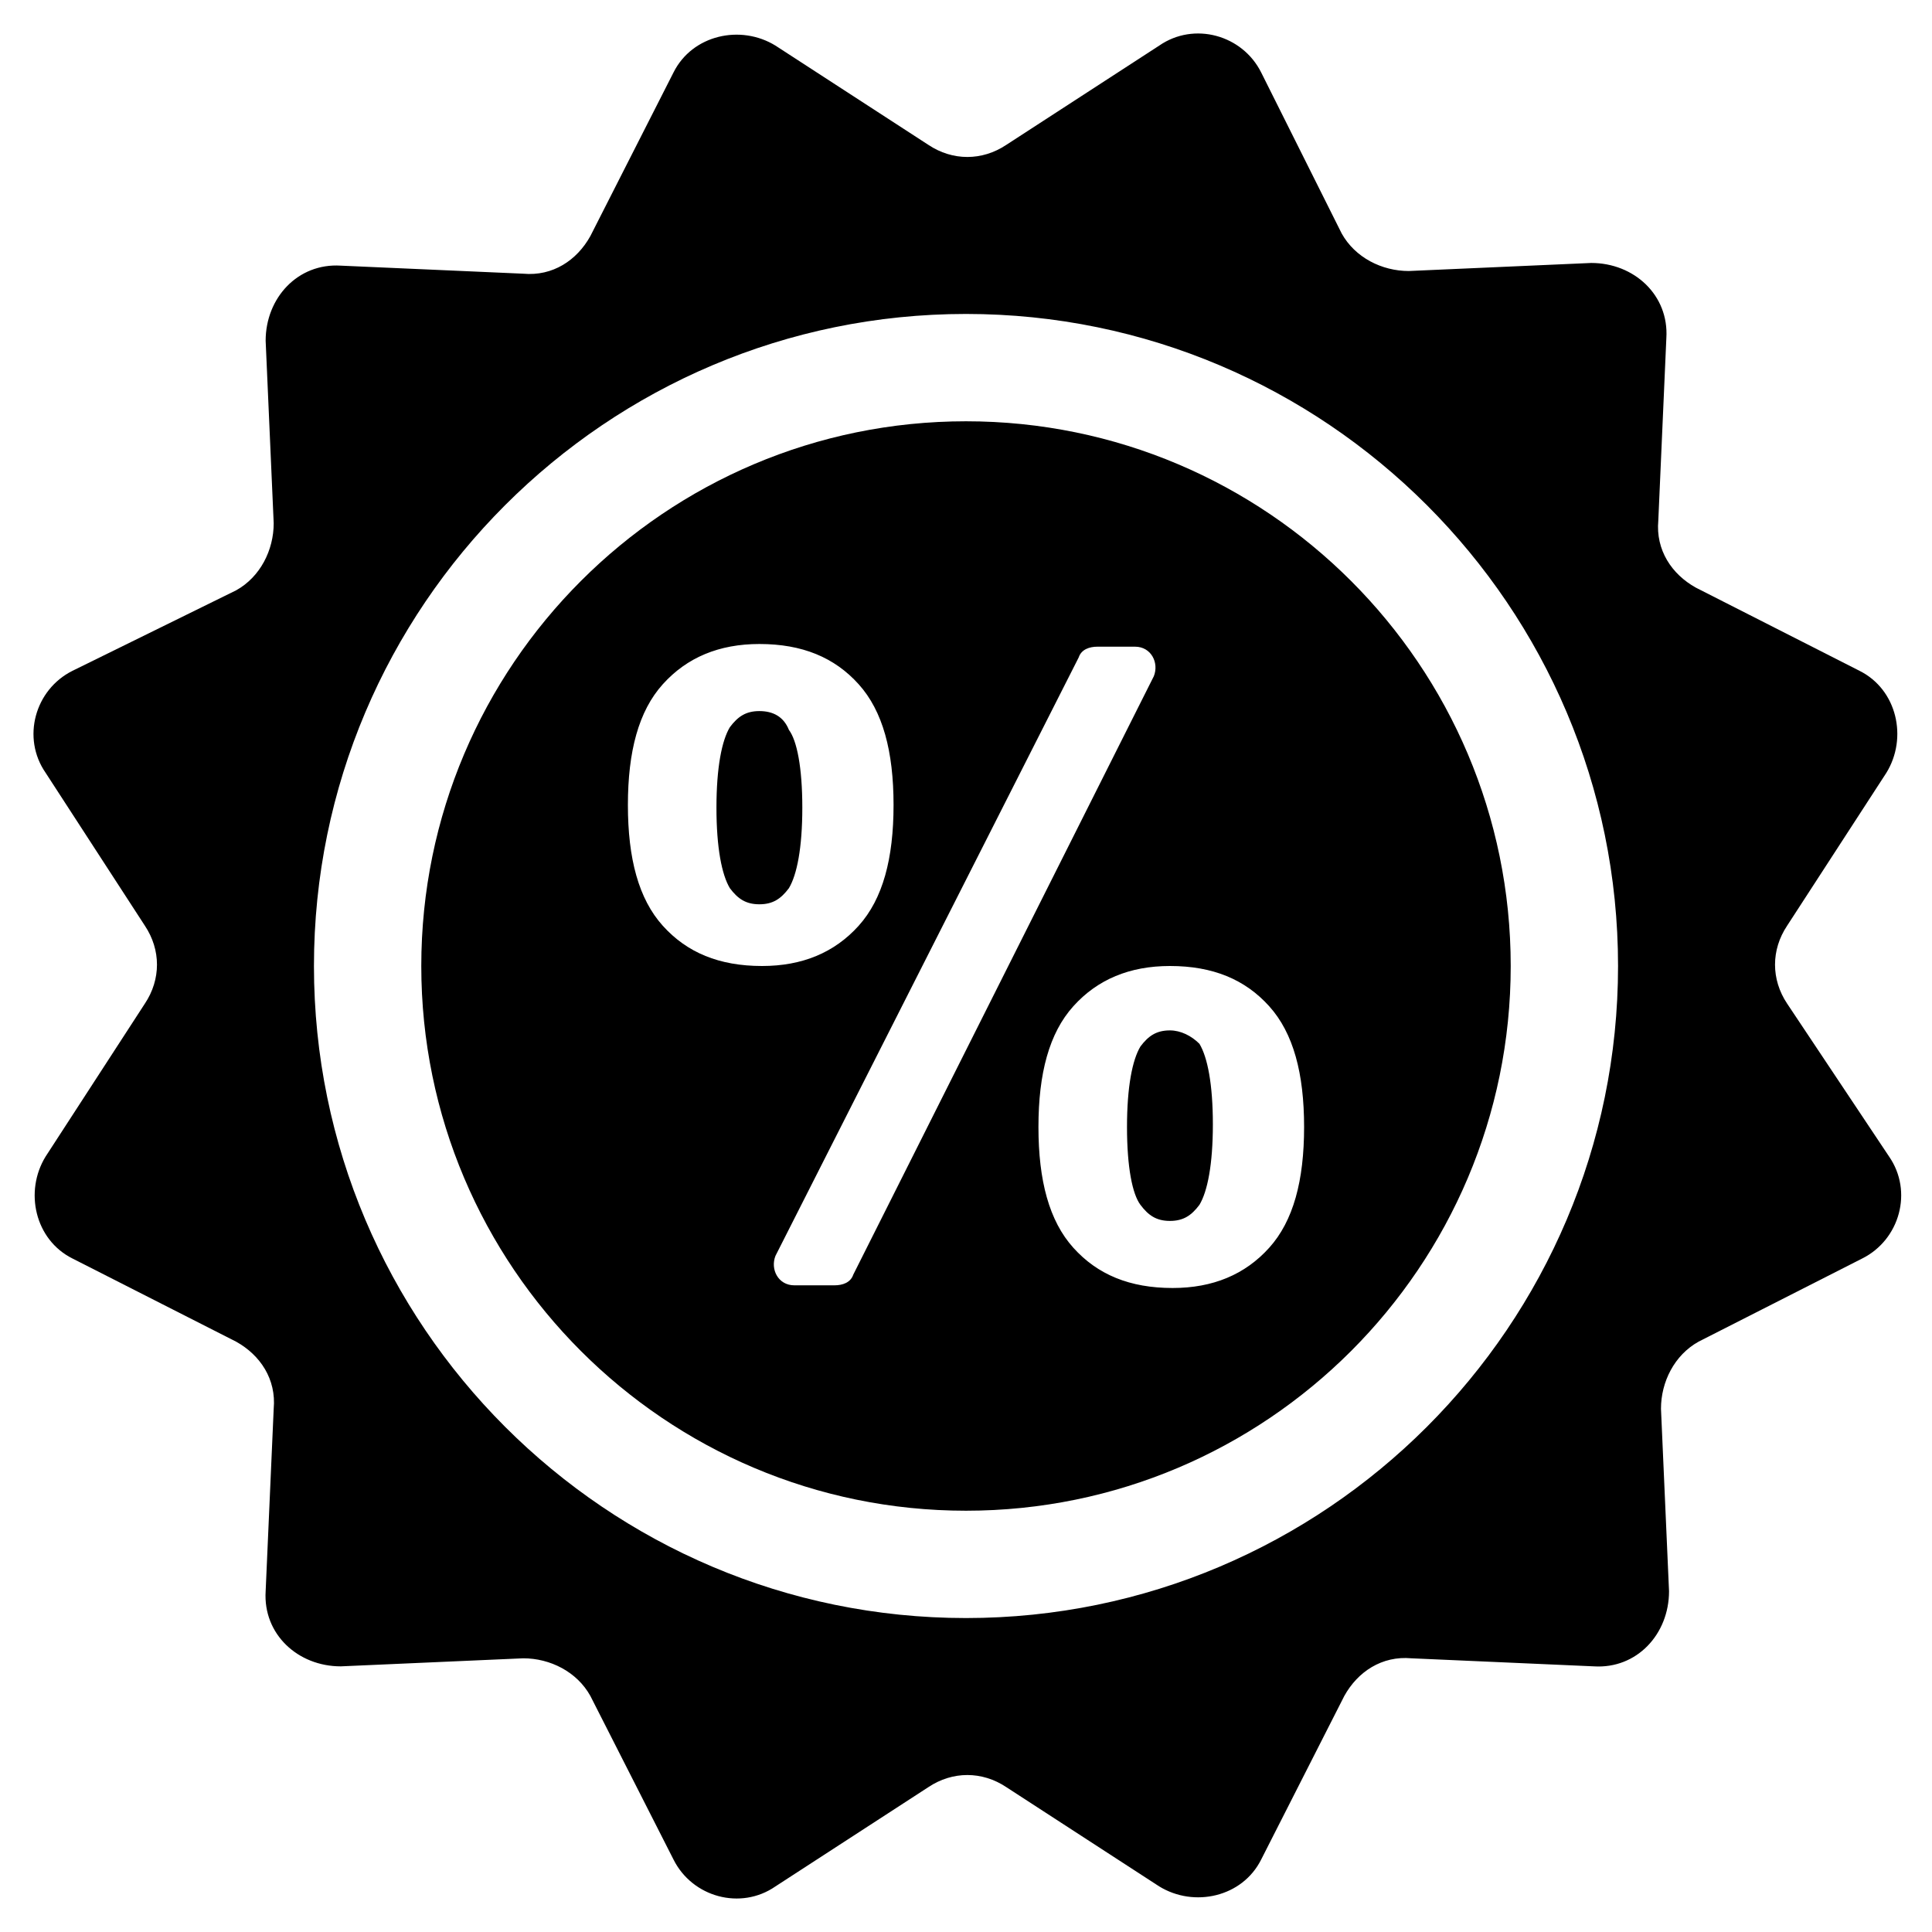 <svg id="icon" xmlns="http://www.w3.org/2000/svg" xmlns:xlink="http://www.w3.org/1999/xlink" viewBox="0 0 72 72"><g xmlns="http://www.w3.org/2000/svg"><path d="M66.6,37.4c-0.6-0.9-0.6-2,0-2.9l3.7-5.7c0.8-1.3,0.4-3.1-1-3.8l-6.1-3.1c-0.9-0.5-1.5-1.4-1.4-2.5l0.3-6.8   c0.1-1.6-1.2-2.8-2.8-2.8l-6.8,0.3c-1,0-2-0.5-2.5-1.4L47,2.7c-0.7-1.4-2.5-1.9-3.8-1l-5.7,3.7c-0.9,0.6-2,0.6-2.9,0l-5.7-3.7   c-1.3-0.8-3.1-0.4-3.8,1l-3.1,6.1c-0.5,0.9-1.4,1.5-2.5,1.4l-6.8-0.3c-1.6-0.1-2.8,1.2-2.8,2.8l0.3,6.8c0,1-0.5,2-1.4,2.5L2.7,25   c-1.4,0.7-1.9,2.5-1,3.8l3.7,5.7c0.6,0.9,0.6,2,0,2.9l-3.7,5.7c-0.8,1.3-0.4,3.1,1,3.8l6.1,3.1c0.9,0.5,1.5,1.4,1.4,2.5l-0.3,6.8   c-0.1,1.6,1.2,2.8,2.8,2.8l6.8-0.3c1,0,2,0.5,2.5,1.4l3.1,6.1c0.7,1.4,2.5,1.9,3.8,1l5.7-3.7c0.9-0.6,2-0.6,2.9,0l5.7,3.7   c1.3,0.8,3.1,0.4,3.8-1l3.1-6.1c0.5-0.9,1.4-1.5,2.5-1.4l6.8,0.3c1.6,0.1,2.8-1.2,2.8-2.8l-0.3-6.8c0-1,0.5-2,1.4-2.5l6.1-3.1   c1.4-0.7,1.9-2.5,1-3.8L66.6,37.4z M36,60.3c-13.4,0-24.3-10.9-24.3-24.3c0-13.4,10.9-24.3,24.3-24.3S60.3,22.6,60.3,36   C60.3,49.4,49.4,60.3,36,60.3z" style="fill: inherit;"></path><g><path d="M43.6,38.4c-0.5,0-0.8,0.2-1.1,0.6c-0.3,0.5-0.5,1.5-0.5,3s0.2,2.5,0.5,2.9c0.3,0.4,0.6,0.6,1.1,0.6    c0.5,0,0.8-0.2,1.1-0.6c0.3-0.5,0.5-1.5,0.5-3s-0.2-2.5-0.5-3C44.4,38.6,44,38.4,43.6,38.4z" style="fill: inherit;"></path><path d="M28.3,26.5c-0.5,0-0.8,0.2-1.1,0.6c-0.3,0.5-0.5,1.5-0.5,3c0,1.5,0.2,2.5,0.5,3c0.3,0.4,0.6,0.6,1.1,0.6    c0.5,0,0.8-0.2,1.1-0.6c0.3-0.5,0.5-1.5,0.5-3c0-1.5-0.2-2.5-0.5-2.9C29.2,26.7,28.8,26.5,28.3,26.5z" style="fill: inherit;"></path><path d="M36,15.7c-11.2,0-20.3,9.1-20.3,20.3S24.8,56.3,36,56.3c11.2,0,20.3-9.1,20.3-20.3S47.2,15.7,36,15.7z     M24.7,34.5c-0.9-1-1.3-2.5-1.3-4.5c0-2,0.4-3.5,1.3-4.5c0.9-1,2.1-1.5,3.6-1.5c1.6,0,2.8,0.5,3.7,1.5c0.9,1,1.3,2.5,1.3,4.5    c0,2-0.4,3.5-1.3,4.5c-0.9,1-2.1,1.5-3.6,1.5C26.8,36,25.6,35.5,24.7,34.5z M31.8,47.5c-0.1,0.3-0.4,0.4-0.7,0.4h-1.5    c-0.6,0-0.9-0.6-0.7-1.1l11.3-22.3c0.1-0.3,0.4-0.4,0.7-0.4h1.4c0.6,0,0.9,0.6,0.7,1.1L31.8,47.5z M47.3,46.5    c-0.9,1-2.1,1.5-3.6,1.5c-1.6,0-2.8-0.5-3.7-1.5c-0.9-1-1.3-2.5-1.3-4.5c0-2,0.4-3.5,1.3-4.5c0.9-1,2.1-1.5,3.6-1.5    c1.6,0,2.8,0.5,3.7,1.5c0.9,1,1.3,2.5,1.3,4.5C48.6,44,48.2,45.5,47.3,46.5z" style="fill: inherit;"></path></g></g></svg>